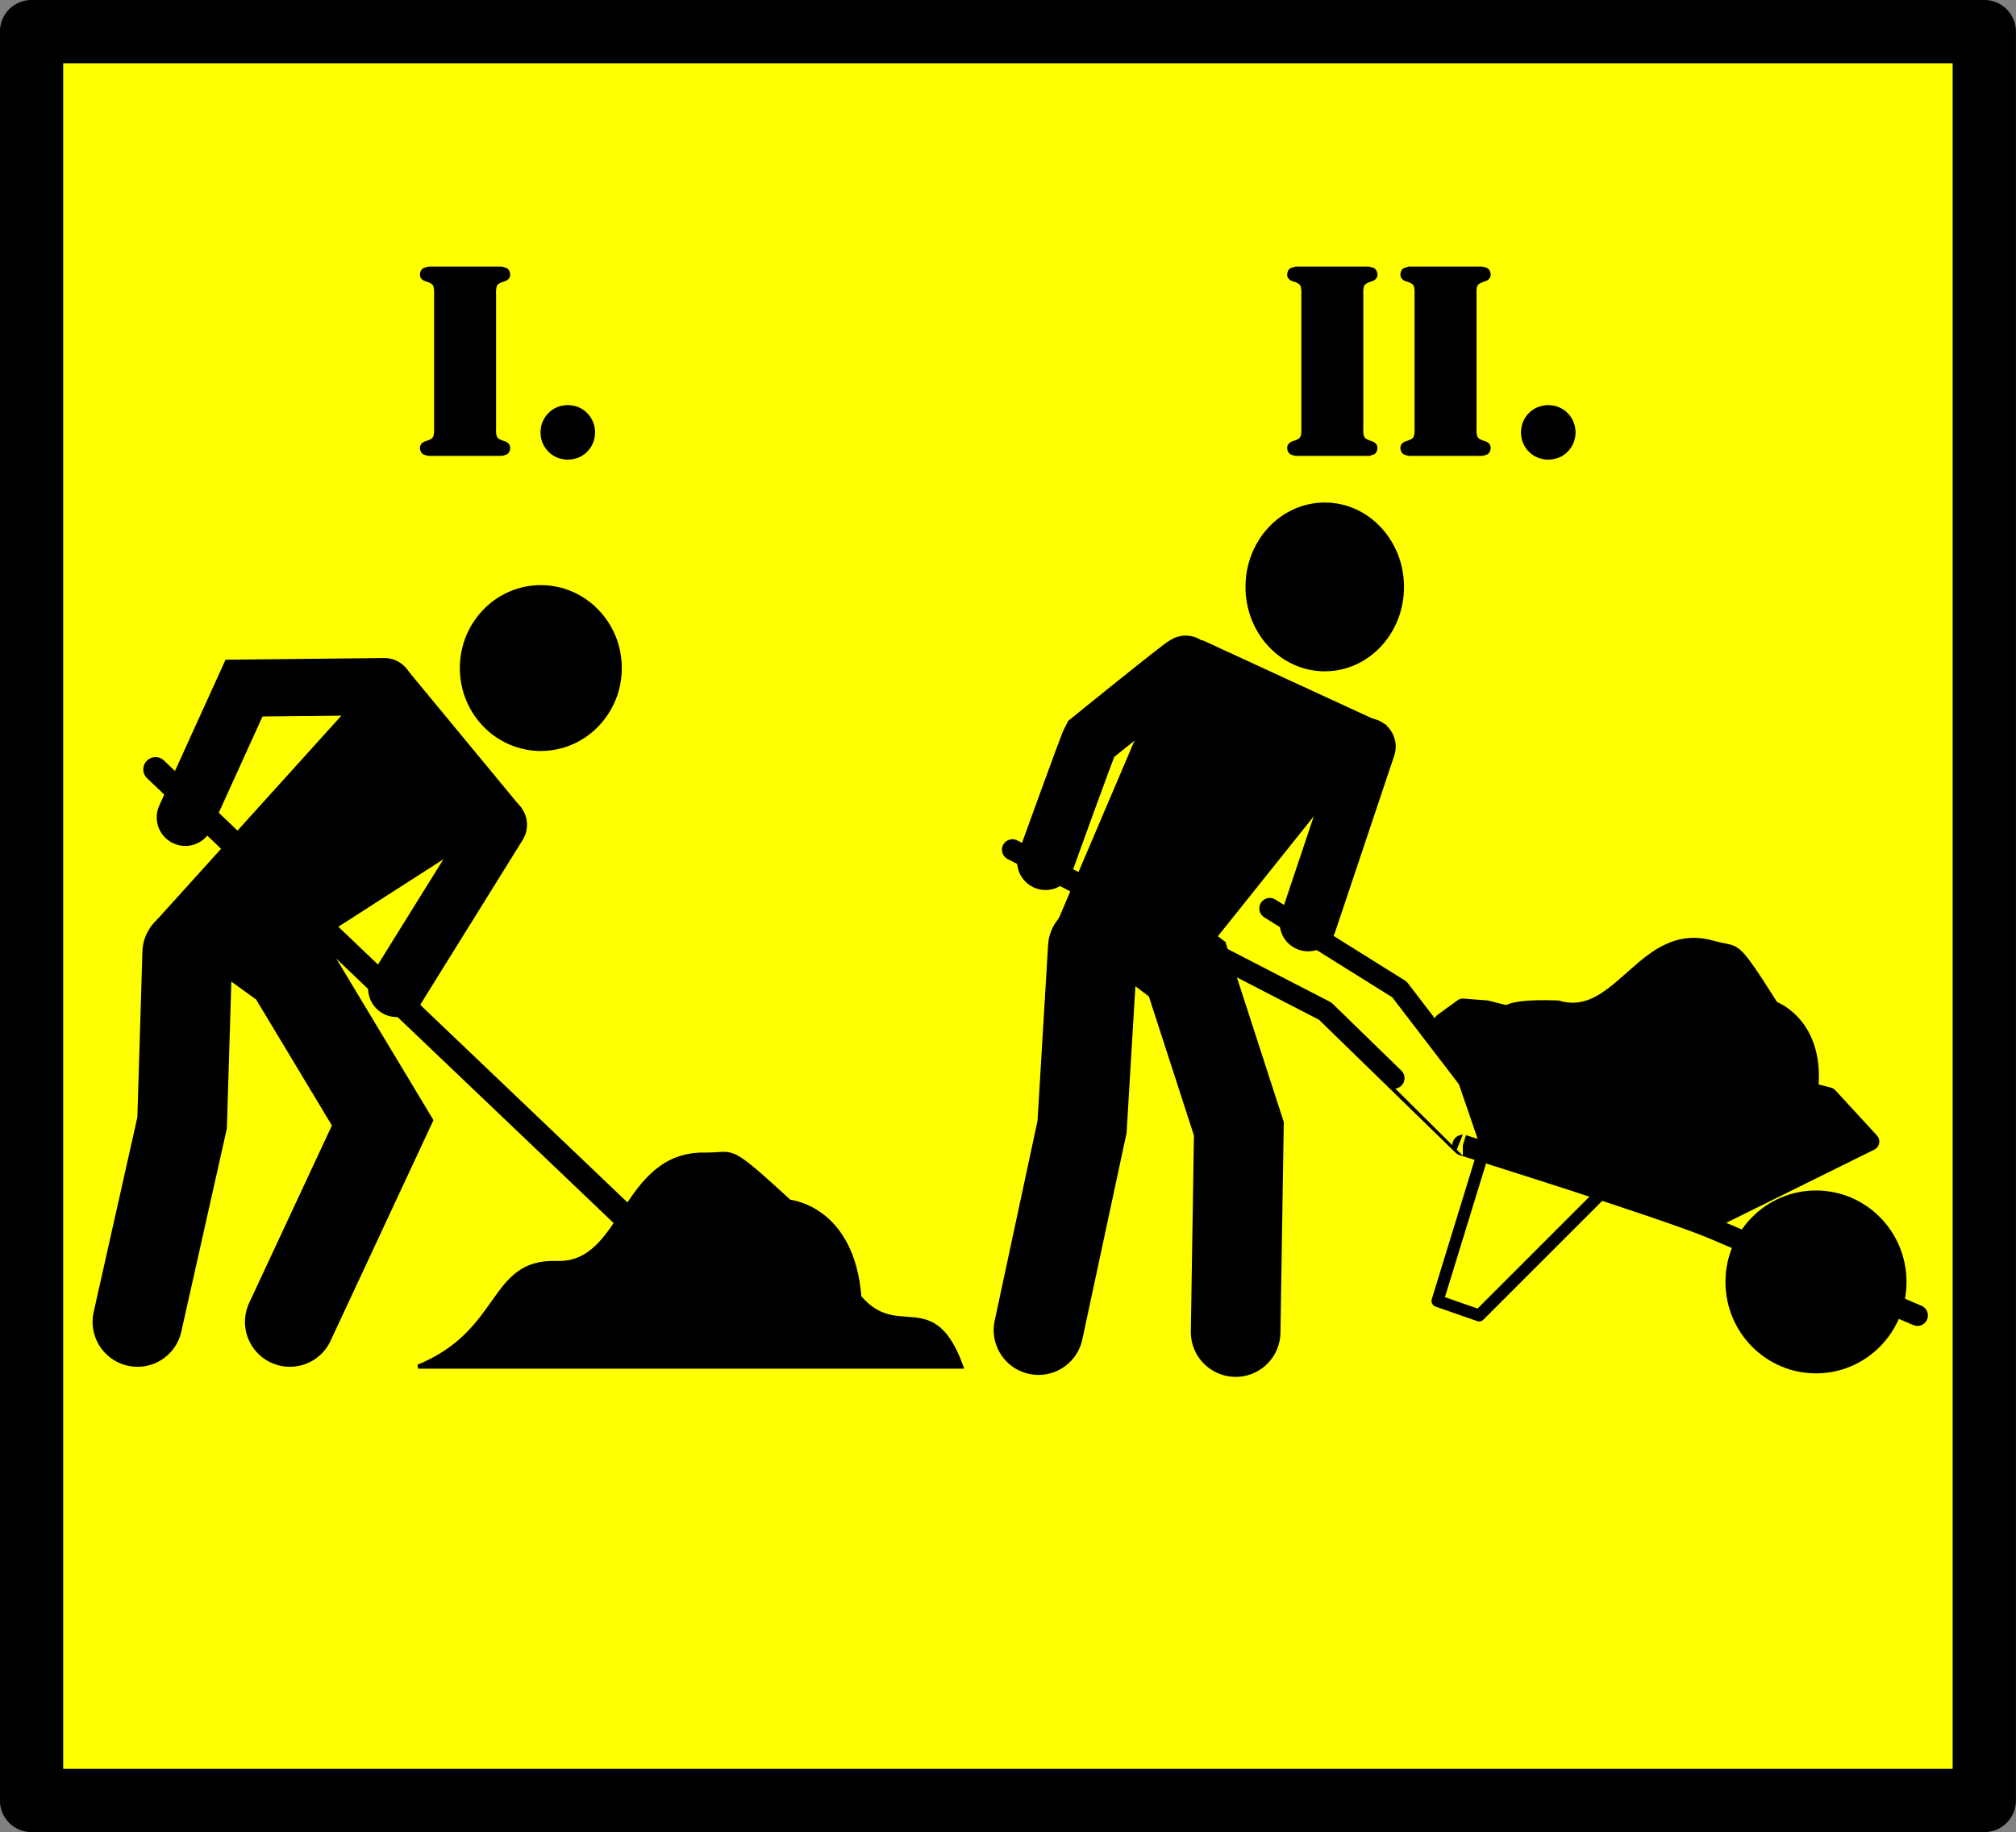 <?xml version="1.0" encoding="UTF-8" standalone="no"?>
<!-- Created with Inkscape (http://www.inkscape.org/) -->

<svg
   xmlns:dc="http://purl.org/dc/elements/1.1/"
   xmlns:cc="http://creativecommons.org/ns#"
   xmlns:rdf="http://www.w3.org/1999/02/22-rdf-syntax-ns#"
   xmlns:svg="http://www.w3.org/2000/svg"
   xmlns="http://www.w3.org/2000/svg"
   xmlns:sodipodi="http://sodipodi.sourceforge.net/DTD/sodipodi-0.dtd"
   xmlns:inkscape="http://www.inkscape.org/namespaces/inkscape"
   id="svg2"
   version="1.1"
   inkscape:version="0.48.2 r9819"
   width="318.555"
   height="289.538"
   xml:space="preserve"
   sodipodi:docname="drawing03.pdf"><rect width="100%" height="100%" fill="#808080" stroke="none"/><defs
     id="defs6" /><sodipodi:namedview
     pagecolor="#ffffff"
     bordercolor="#666666"
     borderopacity="1"
     objecttolerance="10"
     gridtolerance="10"
     guidetolerance="10"
     inkscape:pageopacity="0"
     inkscape:pageshadow="2"
     inkscape:window-width="640"
     inkscape:window-height="480"
     id="namedview4"
     showgrid="false"
     inkscape:zoom="0.8150925"
     inkscape:cx="159.27737"
     inkscape:cy="144.76884"
     inkscape:window-x="328"
     inkscape:window-y="42"
     inkscape:window-maximized="0"
     inkscape:current-layer="g10" /><g
     id="g10"
     inkscape:groupmode="layer"
     inkscape:label="drawing03"
     transform="matrix(1.25,0,0,-1.25,0,289.538)"><g
       id="g12"><path
         d="m 3.988,227.634 246.848,0 0,-223.621 -246.848,0 0,223.621 z"
         style="fill:#ffff00;fill-opacity:1;fill-rule:nonzero;stroke:#000000;stroke-opacity:1;stroke-width:8;stroke-linecap:butt;stroke-linejoin:round;stroke-miterlimit:4;stroke-dasharray:none"
         id="path14" /><path
         d="m 52.867,58.857 68.66,0 c -3.621,9.976 -7.992,3.031 -12.89,8.789 -0.891,11.387 -8.836,12.062 -8.836,12.062 C 91.688,87.154 93,85.607 89.082,85.665 78.652,85.814 78.965,71.646 70.395,71.962 61.848,72.263 63.73,63.325 52.867,58.857 z"
         style="fill:#000000;fill-opacity:1;fill-rule:evenodd;stroke:#000000;stroke-opacity:1;stroke-width:0.516;stroke-linecap:butt;stroke-linejoin:miter;stroke-miterlimit:4;stroke-dasharray:none"
         id="path16" /><path
         d="m 17.379,64.517 5.644,25.168 0.653,21.484"
         style="fill:none;stroke:#000000;stroke-opacity:1;stroke-width:11.352;stroke-linecap:round;stroke-linejoin:miter;stroke-miterlimit:4;stroke-dasharray:none"
         id="path18" /><path
         d="m 36.641,64.517 11.734,25.168 -11.734,19.512 -6.809,4.914"
         style="fill:none;stroke:#000000;stroke-opacity:1;stroke-width:11.352;stroke-linecap:round;stroke-linejoin:miter;stroke-miterlimit:4;stroke-dasharray:none"
         id="path20" /><path
         d="m 20.273,115.45 27.454,30.387 c 0,0 0.757,0.969 3.546,0.969 L 65.613,129.45 40.117,113.072 20.273,115.45 z"
         style="fill:#000000;fill-opacity:1;fill-rule:evenodd;stroke:#000000;stroke-opacity:1;stroke-width:0.516;stroke-linecap:butt;stroke-linejoin:miter;stroke-miterlimit:4;stroke-dasharray:none"
         id="path22" /><path
         d="M 48.59,144.829 30.848,144.642 23.422,128.298"
         style="fill:none;stroke:#000000;stroke-opacity:1;stroke-width:7.224;stroke-linecap:round;stroke-linejoin:miter;stroke-miterlimit:4;stroke-dasharray:none"
         id="path24" /><path
         d="m 50.148,106.665 12.86,20.692"
         style="fill:none;stroke:#000000;stroke-opacity:1;stroke-width:7.224;stroke-linecap:round;stroke-linejoin:miter;stroke-miterlimit:4;stroke-dasharray:none"
         id="path26" /><path
         d="M 19.66,134.368 79.953,76.876"
         style="fill:none;stroke:#000000;stroke-opacity:1;stroke-width:3.096;stroke-linecap:round;stroke-linejoin:miter;stroke-miterlimit:4;stroke-dasharray:none"
         id="path28" /><path
         d="m 77.055,147.173 c 0,-4.93 -3.891,-8.933 -8.688,-8.933 -4.801,0 -8.691,4.003 -8.691,8.933 0,4.938 3.89,8.938 8.691,8.938 4.797,0 8.688,-4 8.688,-8.938 z"
         style="fill:#000000;fill-opacity:1;fill-rule:nonzero;stroke:#000000;stroke-opacity:1;stroke-width:3.096;stroke-linecap:round;stroke-linejoin:round;stroke-miterlimit:4;stroke-dasharray:none"
         id="path30" /><path
         d="m 131.277,63.478 5.508,25.703 1.36,22.664"
         style="fill:none;stroke:#000000;stroke-opacity:1;stroke-width:11.33;stroke-linecap:round;stroke-linejoin:miter;stroke-miterlimit:4;stroke-dasharray:none"
         id="path32" /><path
         d="m 156.199,63.232 0.406,25.703 -6.539,20.172 -6.64,5.019"
         style="fill:none;stroke:#000000;stroke-opacity:1;stroke-width:11.33;stroke-linecap:round;stroke-linejoin:miter;stroke-miterlimit:4;stroke-dasharray:none"
         id="path34" /><path
         d="m 134.105,115.493 14.454,33.93 c 0,0 0.738,0.988 3.457,0.988 l 22.871,-10.543 -21.43,-26.804 -19.352,2.429 z"
         style="fill:#000000;fill-opacity:1;fill-rule:evenodd;stroke:#000000;stroke-opacity:1;stroke-width:0.515;stroke-linecap:butt;stroke-linejoin:miter;stroke-miterlimit:4;stroke-dasharray:none"
         id="path36" /><path
         d="m 149.883,147.673 c -0.203,0.059 -12.024,-9.523 -12.024,-9.523 -0.355,-0.649 -5.683,-15.43 -5.683,-15.43"
         style="fill:none;stroke:#000000;stroke-opacity:1;stroke-width:7.21;stroke-linecap:round;stroke-linejoin:miter;stroke-miterlimit:4;stroke-dasharray:none"
         id="path38" /><path
         d="m 165.363,114.97 7.465,22.273"
         style="fill:none;stroke:#000000;stroke-opacity:1;stroke-width:7.21;stroke-linecap:round;stroke-linejoin:miter;stroke-miterlimit:4;stroke-dasharray:none"
         id="path40" /><path
         d="m 175.938,157.431 c 0,-5.039 -3.793,-9.125 -8.473,-9.125 -4.684,0 -8.477,4.086 -8.477,9.125 0,5.039 3.793,9.125 8.477,9.125 4.68,0 8.473,-4.086 8.473,-9.125 z"
         style="fill:#000000;fill-opacity:1;fill-rule:nonzero;stroke:#000000;stroke-opacity:1;stroke-width:3.09;stroke-linecap:round;stroke-linejoin:round;stroke-miterlimit:4;stroke-dasharray:none"
         id="path42" /><path
         d="m 127.984,124.208 39.536,-20.41 c 0,0 17.414,-16.941 17.398,-16.941 0,0 25.641,-8.016 31.594,-10.535 5.953,-2.516 25.871,-10.989 25.871,-10.989"
         style="fill:none;stroke:#000000;stroke-opacity:1;stroke-width:2.652;stroke-linecap:round;stroke-linejoin:round;stroke-miterlimit:4;stroke-dasharray:none"
         id="path44" /><path
         d="m 183.316,101.279 5.266,-15.34 27.473,-8.699 20.375,10.074 -5.266,5.722 -43.269,10.989 -2.977,0.23 -2.52,-1.832 0.918,-1.144 z"
         style="fill:#000000;fill-opacity:1;fill-rule:nonzero;stroke:#000000;stroke-opacity:1;stroke-width:2.273;stroke-linecap:butt;stroke-linejoin:round;stroke-miterlimit:4;stroke-dasharray:none"
         id="path46" /><path
         d="m 187.207,85.025 -5.492,-17.86 5.265,-1.832 15.11,15.11"
         style="fill:none;stroke:#000000;stroke-opacity:1;stroke-width:1.516;stroke-linecap:butt;stroke-linejoin:round;stroke-miterlimit:4;stroke-dasharray:none"
         id="path48" /><path
         d="m 241.004,69.568 c 0,-6.383 -5.121,-11.559 -11.441,-11.559 -6.325,0 -11.446,5.176 -11.446,11.559 0,6.386 5.121,11.562 11.446,11.562 6.32,0 11.441,-5.176 11.441,-11.562 z"
         style="fill:#000000;fill-opacity:1;fill-rule:nonzero;stroke:none"
         id="path50" /><path
         d="m 160.516,116.786 16.39,-10.242 10.532,-13.738"
         style="fill:none;stroke:#000000;stroke-opacity:1;stroke-width:2.652;stroke-linecap:round;stroke-linejoin:round;stroke-miterlimit:4;stroke-dasharray:none"
         id="path52" /><path
         d="m 62.711,194.345 c -0.031,0.563 0.012,0.957 0.121,1.176 0.109,0.215 0.43,0.398 0.965,0.551 0.211,0.062 0.379,0.164 0.508,0.312 0.125,0.141 0.191,0.324 0.199,0.551 -0.047,0.445 -0.227,0.726 -0.547,0.844 -0.32,0.113 -0.535,0.164 -0.637,0.148 l -9.054,0 c -0.106,0.016 -0.321,-0.035 -0.641,-0.148 -0.324,-0.118 -0.504,-0.399 -0.543,-0.844 0,-0.227 0.063,-0.41 0.195,-0.551 0.125,-0.148 0.297,-0.25 0.508,-0.312 0.535,-0.153 0.856,-0.336 0.965,-0.551 0.105,-0.219 0.148,-0.613 0.125,-1.176 l 0,-16.766 c 0.023,-0.57 -0.02,-0.964 -0.125,-1.175 -0.109,-0.219 -0.43,-0.403 -0.965,-0.551 -0.211,-0.07 -0.383,-0.176 -0.508,-0.317 -0.132,-0.148 -0.195,-0.332 -0.195,-0.55 0.039,-0.45 0.219,-0.731 0.543,-0.844 0.32,-0.117 0.535,-0.164 0.641,-0.145 l 9.054,0 c 0.102,-0.019 0.317,0.028 0.637,0.145 0.32,0.113 0.5,0.394 0.547,0.844 -0.008,0.218 -0.074,0.402 -0.199,0.55 -0.129,0.141 -0.297,0.247 -0.508,0.317 -0.535,0.148 -0.856,0.332 -0.965,0.551 -0.109,0.211 -0.152,0.605 -0.121,1.175 l 0,16.766 z M 75.23,176.97 c -0.023,0.953 -0.351,1.758 -0.984,2.422 -0.641,0.656 -1.461,1 -2.469,1.031 -1.011,-0.031 -1.836,-0.375 -2.472,-1.031 -0.637,-0.664 -0.965,-1.469 -0.981,-2.422 0.016,-0.957 0.344,-1.766 0.981,-2.426 0.636,-0.656 1.461,-0.996 2.472,-1.027 1.008,0.031 1.828,0.371 2.469,1.027 0.633,0.66 0.961,1.469 0.984,2.426 z"
         style="fill:#000000;fill-opacity:1;fill-rule:nonzero;stroke:none"
         id="path54" /><path
         d="m 172.34,194.345 c -0.031,0.563 0.012,0.957 0.121,1.176 0.109,0.215 0.43,0.398 0.965,0.551 0.211,0.062 0.379,0.164 0.508,0.312 0.125,0.141 0.191,0.324 0.199,0.551 -0.047,0.445 -0.227,0.726 -0.547,0.844 -0.32,0.113 -0.535,0.164 -0.637,0.148 l -9.054,0 c -0.106,0.016 -0.321,-0.035 -0.641,-0.148 -0.324,-0.118 -0.504,-0.399 -0.543,-0.844 0,-0.227 0.062,-0.41 0.195,-0.551 0.125,-0.148 0.297,-0.25 0.508,-0.312 0.535,-0.153 0.856,-0.336 0.965,-0.551 0.105,-0.219 0.148,-0.613 0.125,-1.176 l 0,-16.766 c 0.023,-0.57 -0.02,-0.964 -0.125,-1.175 -0.109,-0.219 -0.43,-0.403 -0.965,-0.551 -0.211,-0.07 -0.383,-0.176 -0.508,-0.317 -0.133,-0.148 -0.195,-0.332 -0.195,-0.55 0.039,-0.45 0.219,-0.731 0.543,-0.844 0.32,-0.117 0.535,-0.164 0.641,-0.145 l 9.054,0 c 0.102,-0.019 0.317,0.028 0.637,0.145 0.32,0.113 0.5,0.394 0.547,0.844 -0.008,0.218 -0.074,0.402 -0.199,0.55 -0.129,0.141 -0.297,0.247 -0.508,0.317 -0.535,0.148 -0.856,0.332 -0.965,0.551 -0.109,0.211 -0.152,0.605 -0.121,1.175 l 0,16.766 z m 14.312,0 c -0.031,0.563 0.012,0.957 0.121,1.176 0.11,0.215 0.43,0.398 0.965,0.551 0.211,0.062 0.379,0.164 0.508,0.312 0.125,0.141 0.192,0.324 0.199,0.551 -0.047,0.445 -0.226,0.726 -0.547,0.844 -0.32,0.113 -0.535,0.164 -0.636,0.148 l -9.055,0 c -0.105,0.016 -0.32,-0.035 -0.641,-0.148 -0.324,-0.118 -0.503,-0.399 -0.543,-0.844 0,-0.227 0.063,-0.41 0.196,-0.551 0.125,-0.148 0.297,-0.25 0.508,-0.312 0.535,-0.153 0.855,-0.336 0.964,-0.551 0.106,-0.219 0.149,-0.613 0.125,-1.176 l 0,-16.766 c 0.024,-0.57 -0.019,-0.964 -0.125,-1.175 -0.109,-0.219 -0.429,-0.403 -0.964,-0.551 -0.211,-0.07 -0.383,-0.176 -0.508,-0.317 -0.133,-0.148 -0.196,-0.332 -0.196,-0.55 0.04,-0.45 0.219,-0.731 0.543,-0.844 0.321,-0.117 0.536,-0.164 0.641,-0.145 l 9.055,0 c 0.101,-0.019 0.316,0.028 0.636,0.145 0.321,0.113 0.5,0.394 0.547,0.844 -0.007,0.218 -0.074,0.402 -0.199,0.55 -0.129,0.141 -0.297,0.247 -0.508,0.317 -0.535,0.148 -0.855,0.332 -0.965,0.551 -0.109,0.211 -0.152,0.605 -0.121,1.175 l 0,16.766 z m 12.52,-17.375 c -0.024,0.953 -0.352,1.758 -0.984,2.422 -0.641,0.656 -1.461,1 -2.469,1.031 -1.012,-0.031 -1.836,-0.375 -2.473,-1.031 -0.637,-0.664 -0.965,-1.469 -0.98,-2.422 0.015,-0.957 0.343,-1.766 0.98,-2.426 0.637,-0.656 1.461,-0.996 2.473,-1.027 1.008,0.031 1.828,0.371 2.469,1.027 0.632,0.66 0.96,1.469 0.984,2.426 z"
         style="fill:#000000;fill-opacity:1;fill-rule:nonzero;stroke:none"
         id="path56" /><path
         d="m 187.051,101.919 c 8.344,-6.937 46.801,-20.351 42.308,-9.765 1.907,10.148 -4.871,12.605 -4.871,12.605 -5.328,8.406 -4.547,6.75 -7.953,7.723 -9.066,2.582 -12.129,-9.856 -19.535,-7.563 -8.957,0.313 -6.277,-1.461 -9.949,-3 z"
         style="fill:#000000;fill-opacity:1;fill-rule:evenodd;stroke:#000000;stroke-opacity:1;stroke-width:0.466;stroke-linecap:butt;stroke-linejoin:miter;stroke-miterlimit:4;stroke-dasharray:none"
         id="path58" /></g></g></svg>